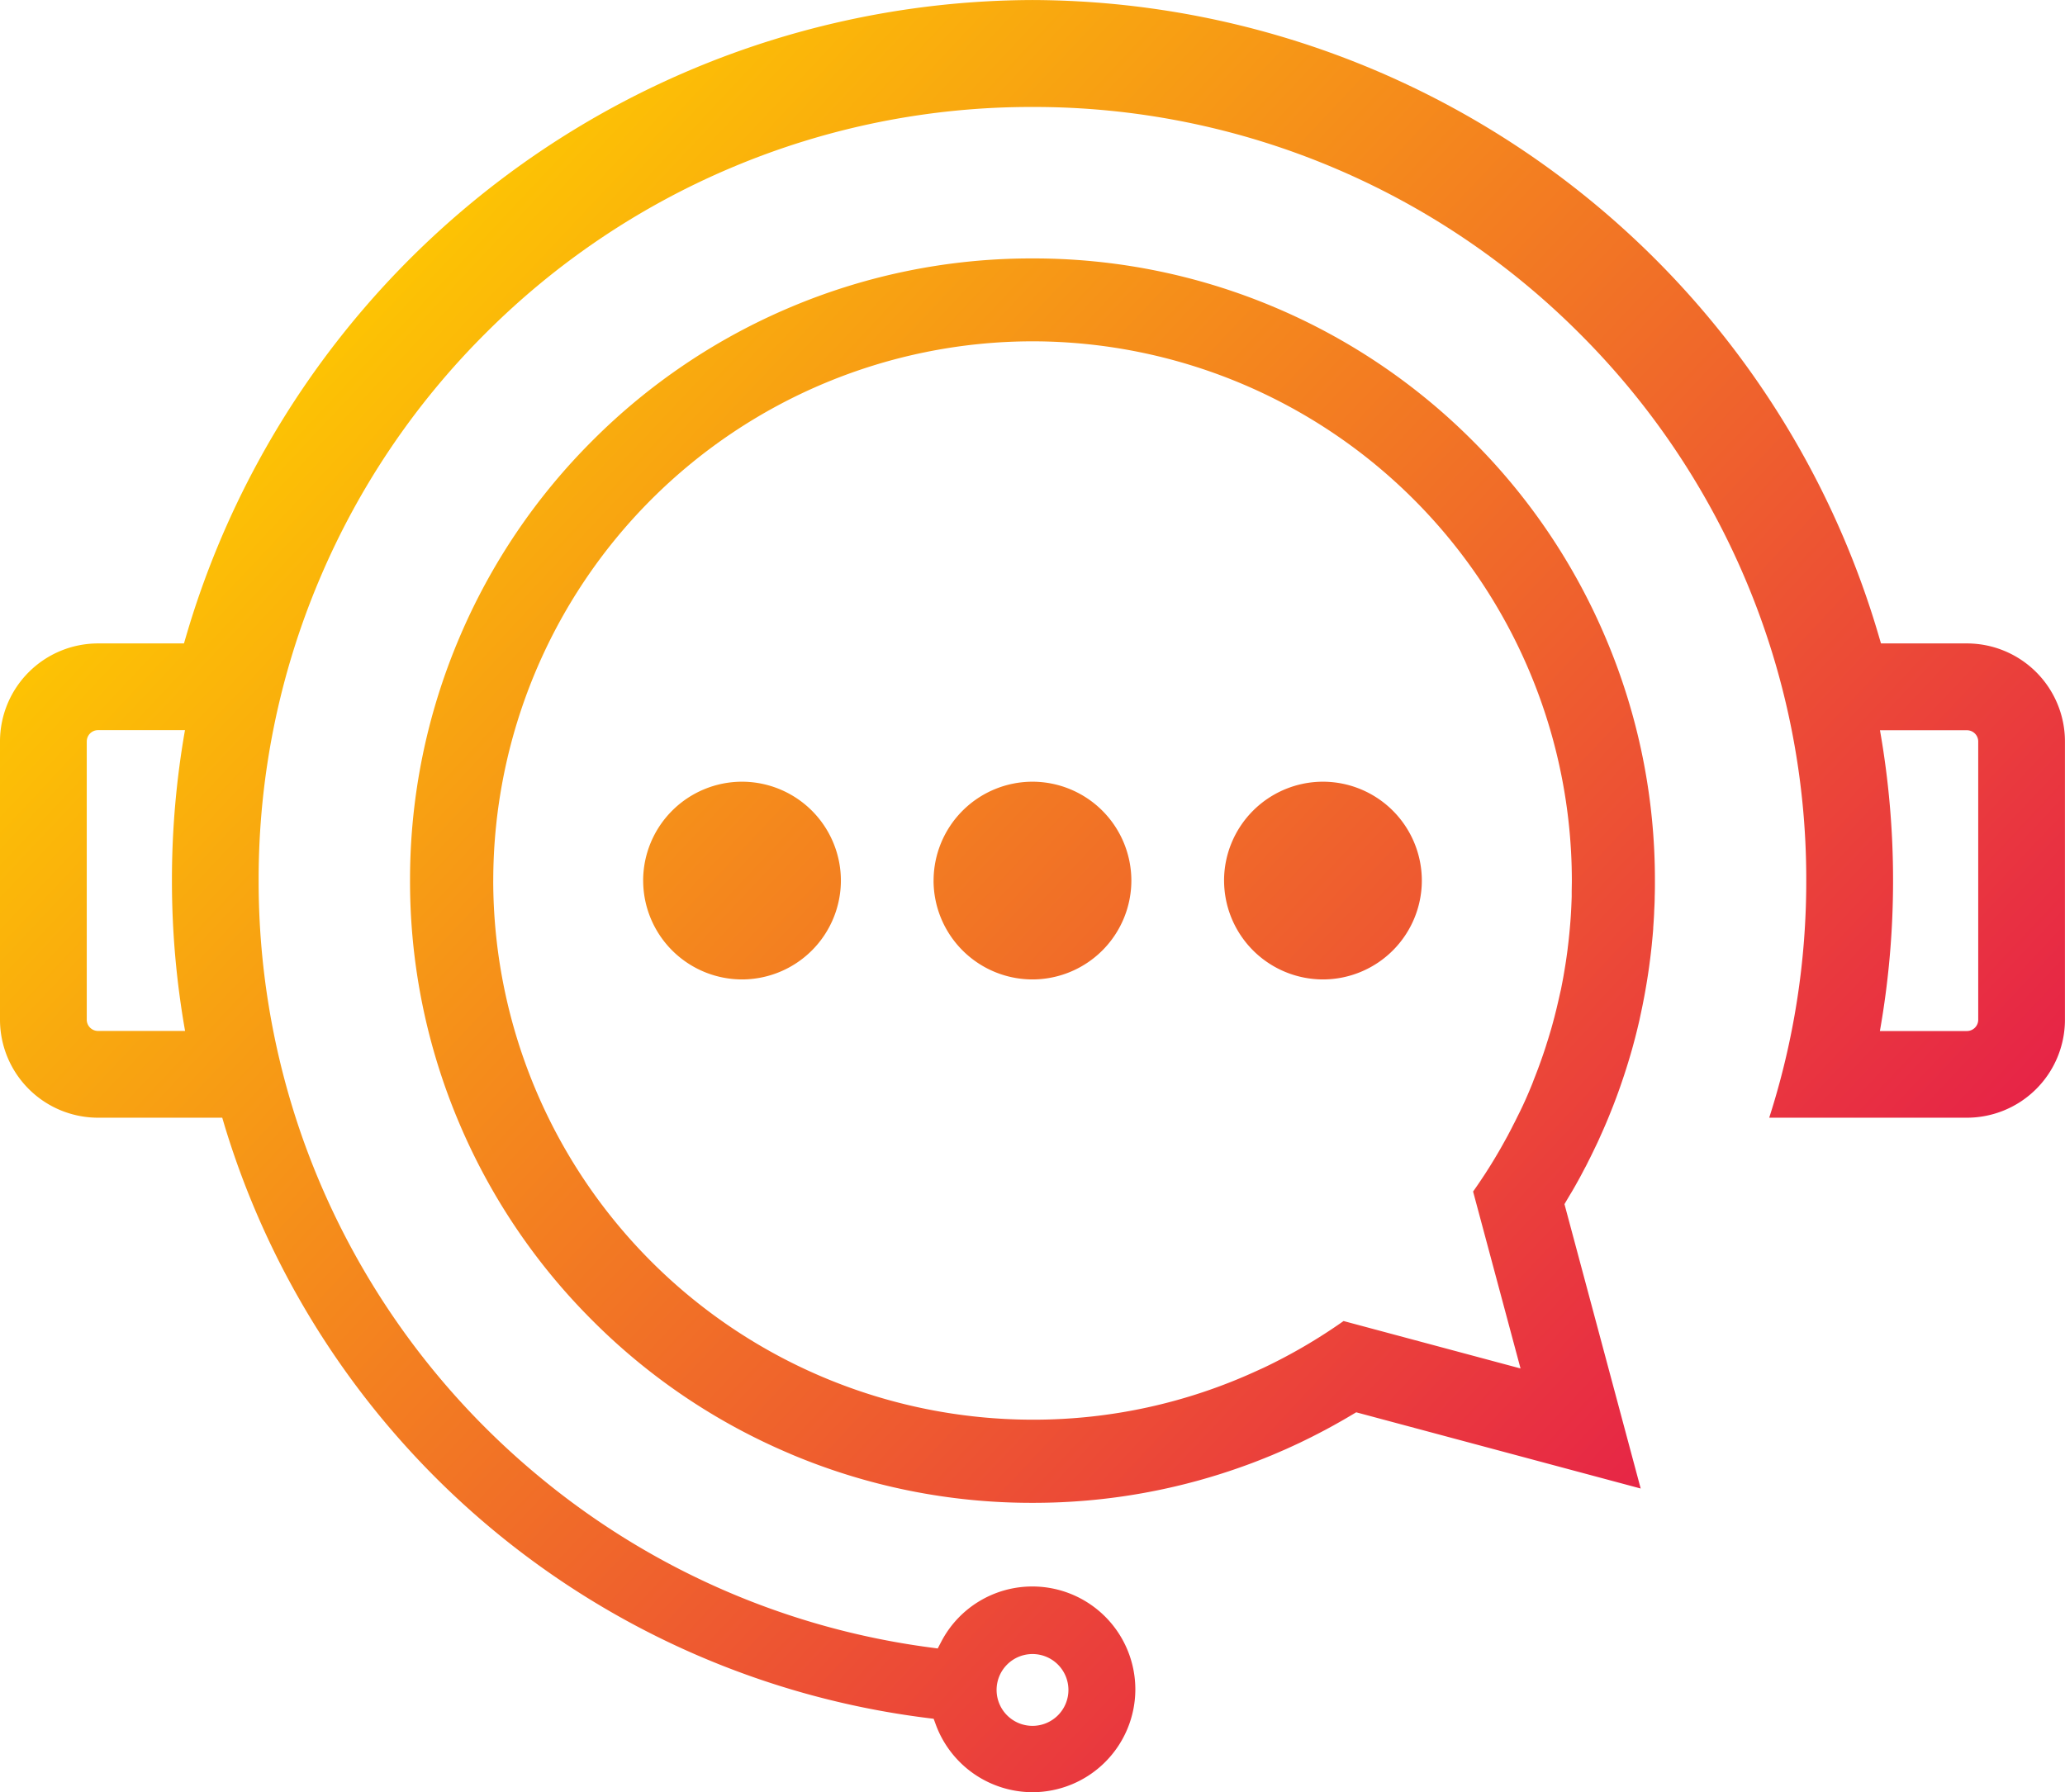 <?xml version="1.0" encoding="UTF-8"?>
<svg xmlns="http://www.w3.org/2000/svg" xmlns:xlink="http://www.w3.org/1999/xlink" width="80" height="69.448" viewBox="0 0 80 69.448">
  <defs>
    <linearGradient id="linear-gradient" x1="0.91" y1="0.786" x2="0.132" y2="0.152" gradientUnits="objectBoundingBox">
      <stop offset="0" stop-color="#e51a4b"></stop>
      <stop offset="1" stop-color="#fecc00"></stop>
    </linearGradient>
  </defs>
  <path id="Icon_Podpora" d="M-1184.108-787.741l-.088-.239-.254-.032a32.689,32.689,0,0,1-27.218-22.96l-.089-.3h-4.818a3.8,3.8,0,0,1-3.792-3.792v-10.794a3.8,3.8,0,0,1,3.792-3.792h3.335l.088-.3a34.278,34.278,0,0,1,32.784-24.632,34.278,34.278,0,0,1,32.784,24.632l.088.3h3.335a3.8,3.8,0,0,1,3.792,3.792v10.794a3.8,3.8,0,0,1-3.792,3.792h-7.665a29.936,29.936,0,0,0,1.435-9.188,29.782,29.782,0,0,0-2.355-11.669,29.89,29.89,0,0,0-6.425-9.529,29.885,29.885,0,0,0-9.529-6.425,29.794,29.794,0,0,0-11.669-2.355,29.8,29.8,0,0,0-11.669,2.355,29.886,29.886,0,0,0-9.529,6.425,29.865,29.865,0,0,0-6.424,9.529,29.788,29.788,0,0,0-2.356,11.669,29.93,29.93,0,0,0,1.621,9.745,30,30,0,0,0,9.288,13.384,29.842,29.842,0,0,0,15.108,6.587l.291.039.136-.26a3.977,3.977,0,0,1,3.534-2.142,3.99,3.99,0,0,1,3.986,3.986,3.99,3.99,0,0,1-3.986,3.986A4,4,0,0,1-1184.108-787.741Zm2.35-1.356a1.391,1.391,0,0,0,1.391,1.391,1.392,1.392,0,0,0,1.392-1.391,1.392,1.392,0,0,0-1.392-1.392A1.391,1.391,0,0,0-1181.758-789.1Zm34.73-31.362a33.473,33.473,0,0,1-.51,5.828h3.378a.437.437,0,0,0,.431-.431v-10.794a.437.437,0,0,0-.431-.43h-3.375A33.539,33.539,0,0,1-1147.028-820.459Zm-69.978-5.4v10.794a.437.437,0,0,0,.431.431h3.378a33.454,33.454,0,0,1-.509-5.828,33.551,33.551,0,0,1,.505-5.828h-3.375A.437.437,0,0,0-1217.005-825.856Zm27.254,27.612a24,24,0,0,1-7.664-5.167,24.013,24.013,0,0,1-5.166-7.662,23.955,23.955,0,0,1-1.9-9.384,23.946,23.946,0,0,1,1.9-9.385,24.008,24.008,0,0,1,5.166-7.663,24.036,24.036,0,0,1,7.664-5.167,23.964,23.964,0,0,1,9.384-1.894,23.969,23.969,0,0,1,9.384,1.894,24.049,24.049,0,0,1,7.664,5.167,24.01,24.01,0,0,1,5.166,7.663,23.946,23.946,0,0,1,1.9,9.385c0,.205,0,.413-.008.613v.018c0,.186-.012.378-.022.591l0,.032c-.009.186-.021.376-.036.58l0,.034c-.013.176-.03.358-.05.557l-.006.068c-.018.17-.039.353-.062.541l-.009.065c-.022.174-.047.356-.075.539l-.009.059c-.026.17-.055.344-.088.532l-.013.074c-.028.161-.061.329-.095.5l-.024.119c-.033.159-.068.319-.1.472l-.027.118c-.038.162-.074.31-.11.452l-.035.137c-.038.143-.077.292-.119.441l-.039.136c-.044.154-.086.291-.125.418l-.053.171c-.049.151-.088.276-.128.392l-.058.171c-.042.125-.086.248-.128.365l-.075.205c-.04.106-.08.212-.121.319l-.1.251q-.056.142-.116.285c-.035.085-.071.17-.108.255s-.084.194-.128.291-.075.168-.112.25-.08.173-.122.259-.092.192-.139.288c-.039.08-.077.157-.117.235-.052.1-.1.208-.159.31l-.111.211c-.056.106-.112.211-.168.309l-.089.16c-.07.123-.134.235-.2.341l-.131.221-.089.152,2.953,11.02-11.021-2.953-.183.108-.2.118q-.144.084-.288.165l-.232.13-.274.149-.25.131-.265.136c-.087.044-.174.087-.262.13l-.245.119-.287.133-.248.113-.307.133-.215.092c-.106.044-.214.087-.322.131l-.231.091c-.112.044-.225.087-.339.129a24.018,24.018,0,0,1-8.386,1.5A23.95,23.95,0,0,1-1189.751-798.245Zm-11.507-22.214a20.915,20.915,0,0,0,20.891,20.891,20.712,20.712,0,0,0,8.707-1.9l.245-.111v0a21.063,21.063,0,0,0,3.1-1.812l6.856,1.838-1.838-6.856c.13-.184.258-.371.38-.557l.071-.106c.052-.079.1-.159.153-.239l.078-.125c.078-.126.159-.259.261-.433l.068-.116c.045-.077.087-.152.129-.227l.087-.156.119-.216.079-.152.029-.054c.053-.1.1-.2.157-.306l.112-.227.1-.2.1-.209.089-.194q.078-.174.149-.341l.08-.192c.035-.086.071-.171.1-.256l.071-.18c.034-.088.066-.174.1-.261l.058-.158c.045-.124.09-.25.142-.4l.051-.153c.032-.095.063-.191.092-.287l.052-.163c.033-.108.066-.219.1-.332l.032-.11c.039-.138.076-.278.113-.417l.042-.168c.026-.1.05-.2.073-.3l.036-.154c.034-.148.065-.293.1-.438l.018-.092c.023-.12.048-.245.071-.371l.026-.15c.017-.1.035-.211.055-.332l.022-.14c.022-.146.043-.3.063-.45l.014-.121c.015-.126.03-.244.041-.359l.015-.149c.012-.124.023-.245.033-.366l.009-.11c.012-.151.021-.3.03-.472l.006-.124c.005-.12.01-.24.014-.362l0-.148c0-.162.006-.324.006-.481a20.915,20.915,0,0,0-20.891-20.892A20.915,20.915,0,0,0-1201.258-820.459Zm28.313,0a3.836,3.836,0,0,1,3.831-3.831,3.835,3.835,0,0,1,3.831,3.831,3.835,3.835,0,0,1-3.831,3.831A3.836,3.836,0,0,1-1172.945-820.459Zm-11.253,0a3.836,3.836,0,0,1,3.831-3.831,3.836,3.836,0,0,1,3.831,3.831,3.836,3.836,0,0,1-3.831,3.831A3.836,3.836,0,0,1-1184.2-820.459Zm-11.252,0a3.835,3.835,0,0,1,3.83-3.831,3.836,3.836,0,0,1,3.831,3.831,3.836,3.836,0,0,1-3.831,3.831A3.835,3.835,0,0,1-1195.45-820.459Z" transform="translate(1220.367 854.583)" fill="url(#linear-gradient)"></path>
</svg>
